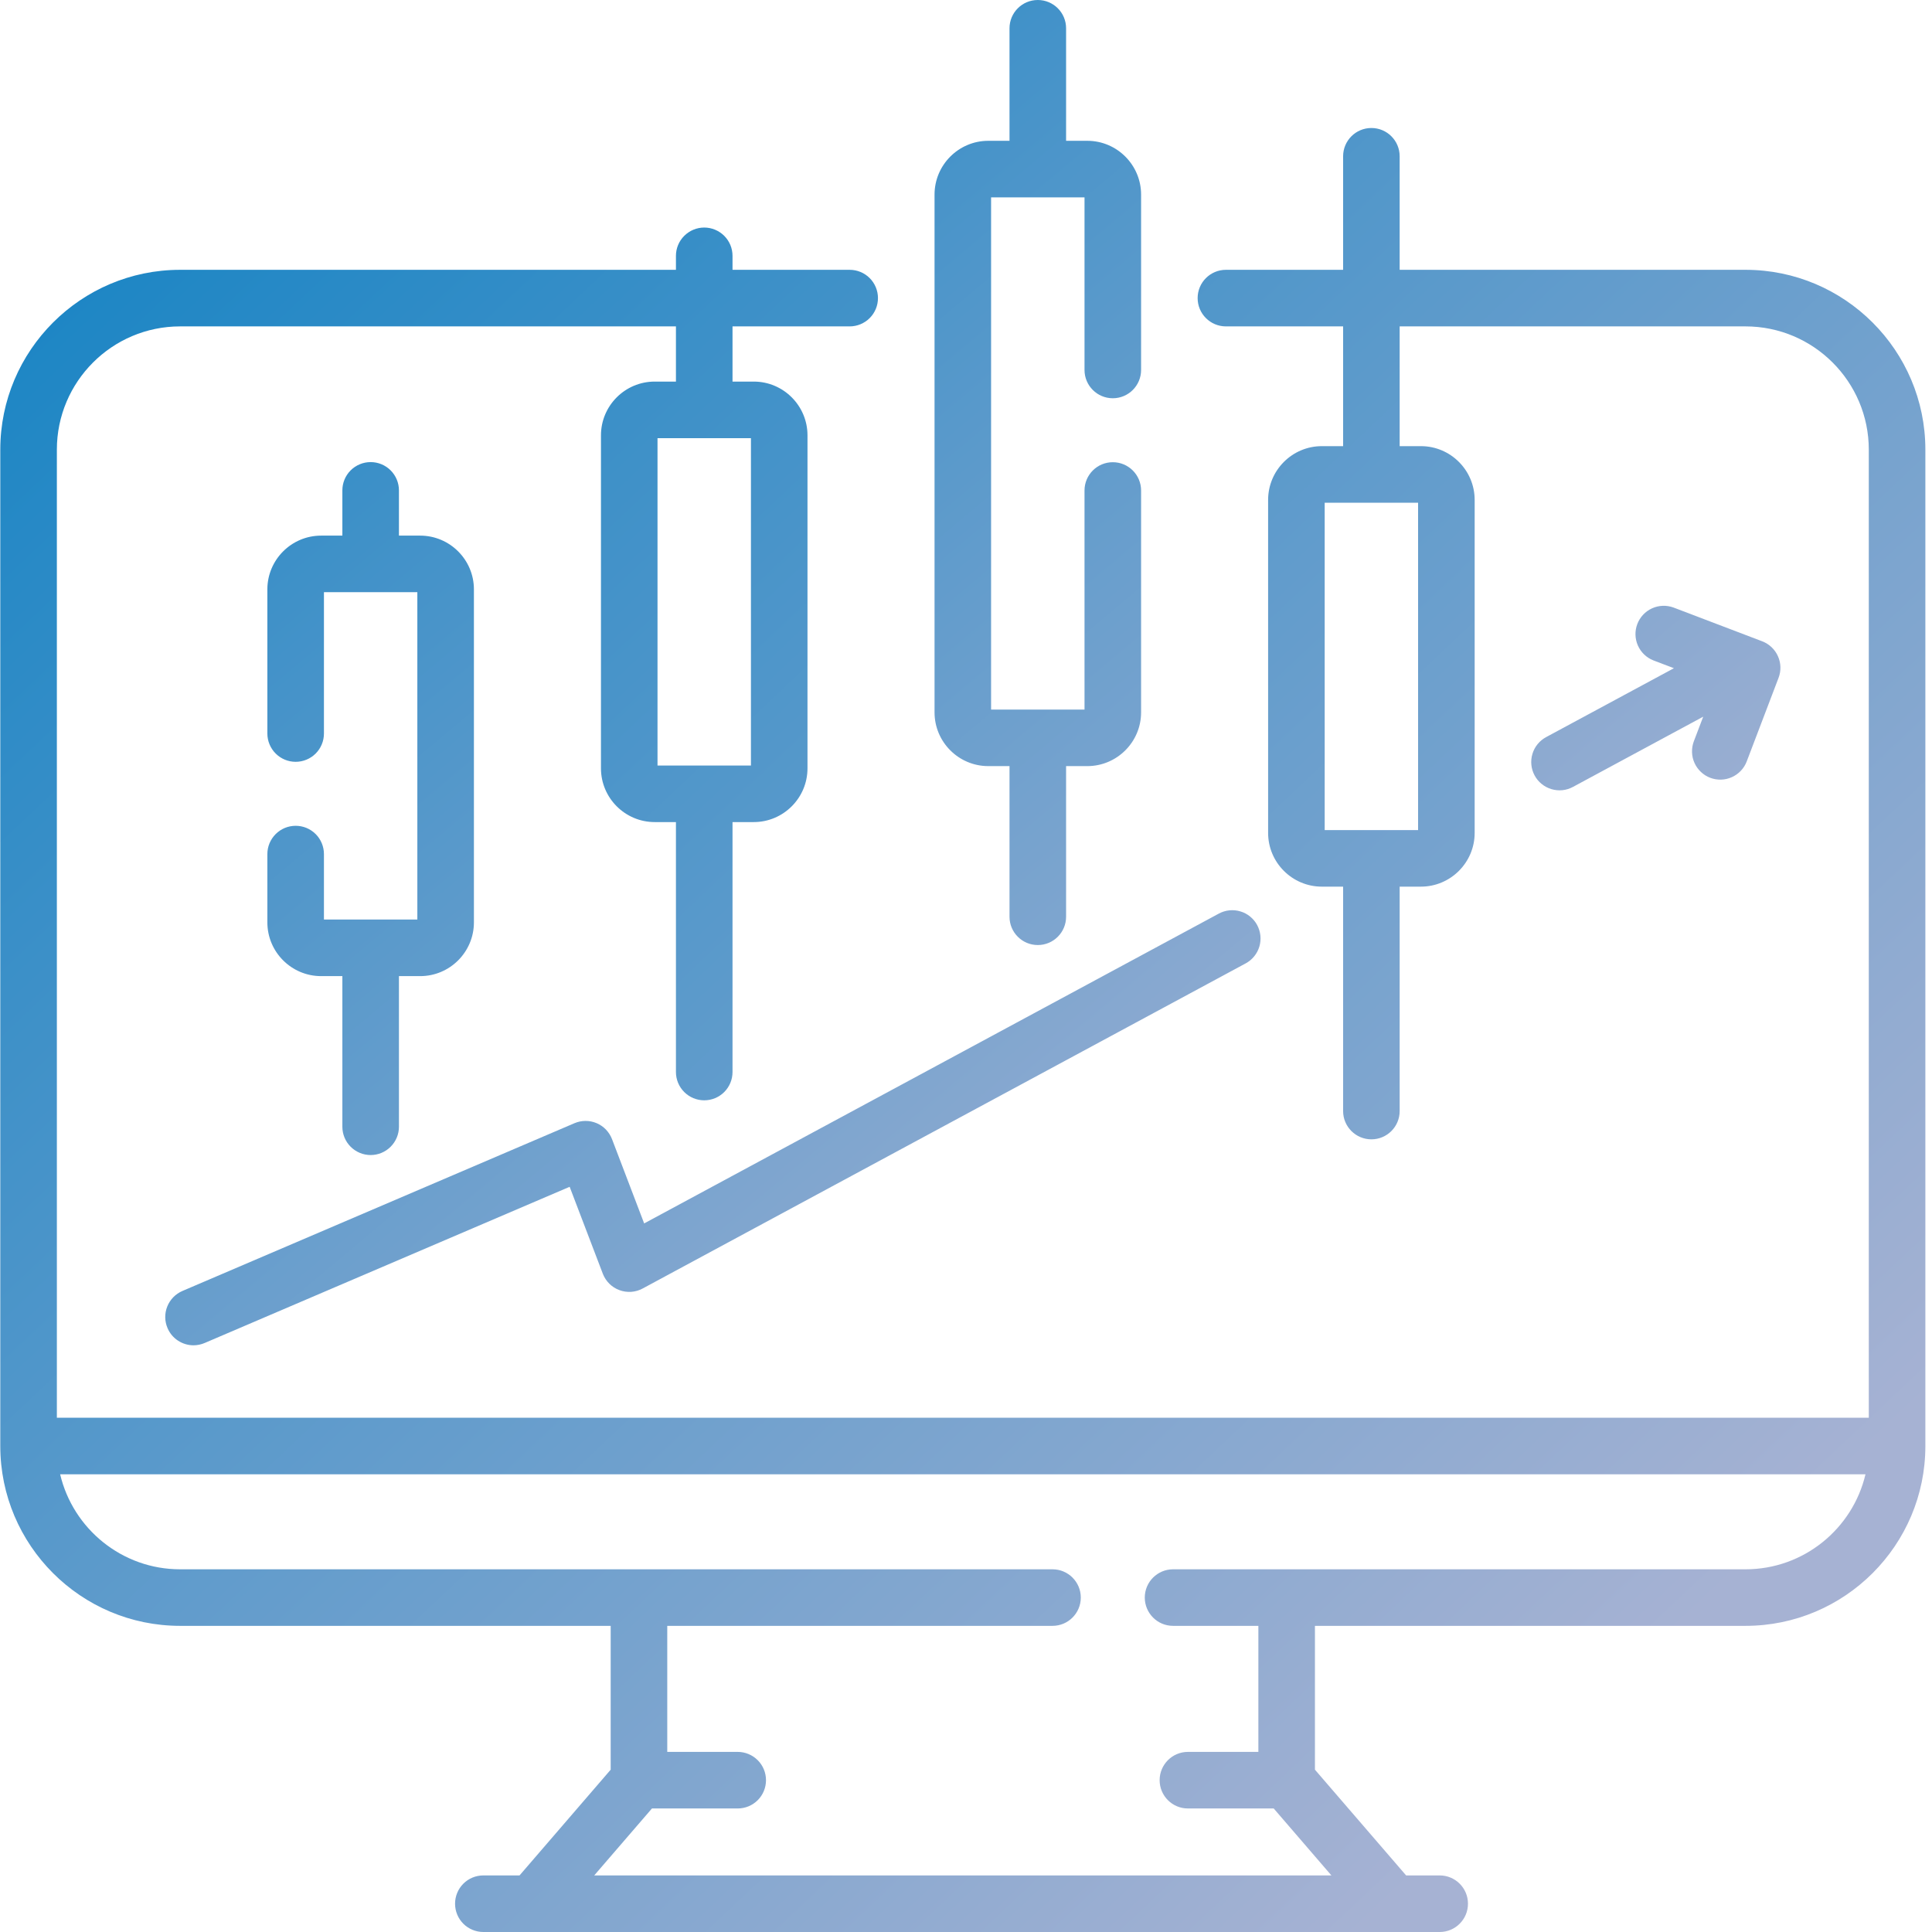 <svg width="67" height="67" viewBox="0 0 67 67" fill="none" xmlns="http://www.w3.org/2000/svg">
<path d="M60.533 9.357H48.539V5.42C48.539 4.878 48.1 4.439 47.559 4.439C47.017 4.439 46.578 4.878 46.578 5.42V9.357H42.514C41.972 9.357 41.533 9.796 41.533 10.338C41.533 10.88 41.972 11.319 42.514 11.319H46.578V15.472H45.841C44.813 15.472 43.977 16.309 43.977 17.337V28.884C43.977 29.912 44.813 30.748 45.841 30.748H46.578V38.531C46.578 39.072 47.017 39.511 47.559 39.511C48.1 39.511 48.539 39.072 48.539 38.531V30.748H49.276C50.303 30.748 51.14 29.912 51.14 28.884V17.337C51.14 16.308 50.303 15.472 49.276 15.472H48.539V11.319H60.533C62.89 11.319 64.808 13.236 64.808 15.593V49.166H1.972V15.594C1.972 13.236 3.889 11.319 6.246 11.319H23.441V13.233H22.705C21.677 13.233 20.841 14.069 20.841 15.097V26.645C20.841 27.673 21.677 28.509 22.705 28.509H23.441V37.177C23.441 37.437 23.544 37.687 23.729 37.871C23.913 38.055 24.162 38.158 24.422 38.158C24.682 38.158 24.932 38.055 25.116 37.871C25.3 37.687 25.403 37.437 25.403 37.177V28.509H26.139C27.167 28.509 28.003 27.673 28.003 26.645V15.097C28.003 14.069 27.167 13.233 26.139 13.233H25.403V11.319H29.466C29.726 11.319 29.976 11.215 30.16 11.031C30.344 10.847 30.447 10.598 30.447 10.338C30.447 10.078 30.344 9.828 30.16 9.644C29.976 9.46 29.726 9.357 29.466 9.357H25.403V8.872C25.403 8.612 25.3 8.363 25.116 8.179C24.932 7.995 24.682 7.891 24.422 7.891C24.162 7.891 23.913 7.995 23.729 8.179C23.544 8.363 23.441 8.612 23.441 8.872V9.357H6.246C2.807 9.357 0.01 12.155 0.01 15.593V50.147C0.01 53.586 2.807 56.383 6.246 56.383H21.178V61.371L18.017 65.038H16.762C16.502 65.038 16.252 65.141 16.068 65.325C15.884 65.509 15.781 65.759 15.781 66.019C15.781 66.279 15.884 66.529 16.068 66.713C16.252 66.897 16.502 67 16.762 67H49.927C50.469 67 50.908 66.561 50.908 66.019C50.908 65.477 50.469 65.038 49.927 65.038H48.763L45.601 61.371V56.383H60.533C63.972 56.383 66.77 53.586 66.77 50.147V15.594C66.77 12.155 63.972 9.357 60.533 9.357ZM49.178 28.787H45.939V17.434H49.178V28.787H49.178ZM26.042 26.548H22.802V15.195H26.042V26.548ZM60.533 54.422H40.681C40.139 54.422 39.7 54.861 39.7 55.402C39.7 55.944 40.139 56.383 40.681 56.383H43.639V60.754H41.196C40.654 60.754 40.215 61.194 40.215 61.735C40.215 62.277 40.654 62.716 41.196 62.716H44.171L46.172 65.038H20.607L22.609 62.716H25.583C25.843 62.716 26.093 62.613 26.277 62.429C26.461 62.245 26.564 61.995 26.564 61.735C26.564 61.475 26.461 61.226 26.277 61.042C26.093 60.858 25.843 60.754 25.583 60.754H23.14V56.383H36.501C37.042 56.383 37.481 55.944 37.481 55.402C37.481 54.861 37.042 54.422 36.501 54.422H6.246C4.227 54.422 2.531 53.014 2.086 51.128H64.693C64.249 53.014 62.553 54.422 60.533 54.422Z" fill="url(#paint0_linear_1150_168)"/>
<path d="M10.253 28.638C9.993 28.638 9.744 28.741 9.56 28.925C9.376 29.109 9.272 29.358 9.272 29.619V31.987C9.272 33.015 10.108 33.851 11.136 33.851H11.873V39.075C11.873 39.335 11.976 39.584 12.16 39.768C12.344 39.952 12.594 40.056 12.854 40.056C13.114 40.056 13.363 39.952 13.547 39.768C13.731 39.584 13.835 39.335 13.835 39.075V33.851H14.571C15.599 33.851 16.435 33.015 16.435 31.987V20.439C16.435 19.411 15.599 18.575 14.571 18.575H13.835V17.006C13.835 16.745 13.731 16.496 13.547 16.312C13.363 16.128 13.114 16.025 12.854 16.025C12.594 16.025 12.344 16.128 12.16 16.312C11.976 16.496 11.873 16.745 11.873 17.006V18.575H11.136C10.108 18.575 9.272 19.411 9.272 20.439V25.438C9.272 25.698 9.376 25.948 9.56 26.132C9.744 26.316 9.993 26.419 10.253 26.419C10.513 26.419 10.763 26.316 10.947 26.132C11.131 25.948 11.234 25.698 11.234 25.438V20.536H14.473V31.889H11.234V29.619C11.234 29.49 11.209 29.362 11.159 29.243C11.11 29.124 11.038 29.016 10.947 28.925C10.856 28.834 10.748 28.762 10.629 28.712C10.51 28.663 10.382 28.638 10.253 28.638ZM34.273 26.568H35.009V31.792C35.009 32.334 35.448 32.773 35.99 32.773C36.532 32.773 36.971 32.334 36.971 31.792V26.568H37.707C38.735 26.568 39.572 25.732 39.572 24.704V17.01C39.572 16.468 39.132 16.029 38.591 16.029C38.049 16.029 37.61 16.468 37.61 17.01V24.607H34.37V6.845H37.61V12.83C37.61 13.372 38.049 13.811 38.591 13.811C39.132 13.811 39.572 13.372 39.572 12.83V6.748C39.572 5.72 38.735 4.883 37.707 4.883H36.971V0.981C36.971 0.439 36.532 0 35.99 0C35.448 0 35.009 0.439 35.009 0.981V4.883H34.273C33.245 4.883 32.409 5.72 32.409 6.748V24.704C32.409 25.732 33.245 26.568 34.273 26.568ZM53.219 26.892C53.28 27.006 53.363 27.106 53.463 27.187C53.563 27.269 53.678 27.329 53.801 27.366C53.925 27.403 54.054 27.416 54.182 27.403C54.31 27.39 54.435 27.351 54.548 27.29L59.066 24.854L58.741 25.707C58.696 25.827 58.674 25.956 58.678 26.084C58.681 26.213 58.71 26.34 58.763 26.457C58.816 26.575 58.891 26.681 58.985 26.769C59.078 26.858 59.188 26.927 59.309 26.973C59.429 27.019 59.557 27.04 59.686 27.037C59.815 27.033 59.942 27.004 60.059 26.951C60.177 26.898 60.283 26.823 60.371 26.73C60.46 26.636 60.529 26.526 60.575 26.405L61.679 23.506C61.725 23.386 61.747 23.258 61.743 23.129C61.739 23 61.71 22.873 61.657 22.756C61.605 22.638 61.529 22.532 61.436 22.444C61.342 22.355 61.232 22.286 61.112 22.24L58.035 21.068C57.792 20.98 57.525 20.99 57.29 21.097C57.056 21.204 56.873 21.399 56.781 21.64C56.689 21.881 56.696 22.149 56.8 22.385C56.904 22.621 57.096 22.806 57.336 22.901L58.05 23.173L53.617 25.563C53.388 25.687 53.217 25.896 53.143 26.145C53.068 26.395 53.096 26.663 53.219 26.892ZM5.81 46.058C5.885 46.235 6.011 46.386 6.171 46.491C6.332 46.597 6.52 46.654 6.712 46.654C6.844 46.653 6.975 46.626 7.097 46.574L19.755 41.157L20.905 44.171C20.955 44.301 21.032 44.419 21.131 44.518C21.23 44.616 21.349 44.692 21.48 44.74C21.61 44.789 21.75 44.809 21.889 44.8C22.029 44.79 22.164 44.751 22.287 44.684L43.198 33.41C43.311 33.349 43.412 33.266 43.493 33.166C43.575 33.066 43.636 32.951 43.673 32.828C43.71 32.704 43.722 32.575 43.709 32.446C43.696 32.318 43.658 32.194 43.597 32.08C43.536 31.966 43.453 31.866 43.353 31.785C43.253 31.703 43.138 31.642 43.014 31.606C42.891 31.569 42.761 31.557 42.633 31.57C42.504 31.583 42.38 31.622 42.267 31.683L22.339 42.427L21.224 39.504C21.176 39.38 21.105 39.268 21.013 39.172C20.922 39.077 20.812 39.002 20.69 38.95C20.568 38.899 20.438 38.872 20.305 38.873C20.173 38.873 20.043 38.9 19.921 38.952L6.325 44.77C6.086 44.873 5.898 45.066 5.801 45.307C5.704 45.549 5.707 45.819 5.81 46.058Z" fill="url(#paint1_linear_1150_168)"/>
<defs>
<linearGradient id="paint0_linear_1150_168" x1="2.043" y1="5.905" x2="53.778" y2="60.724" gradientUnits="userSpaceOnUse">
<stop stop-color="#1784C4"/>
<stop offset="1" stop-color="#A6B2D3"/>
</linearGradient>
<linearGradient id="paint1_linear_1150_168" x1="7.436" y1="1.094" x2="45.492" y2="46.462" gradientUnits="userSpaceOnUse">
<stop stop-color="#1784C4"/>
<stop offset="1" stop-color="#A6B2D3"/>
</linearGradient>
</defs>
</svg>
